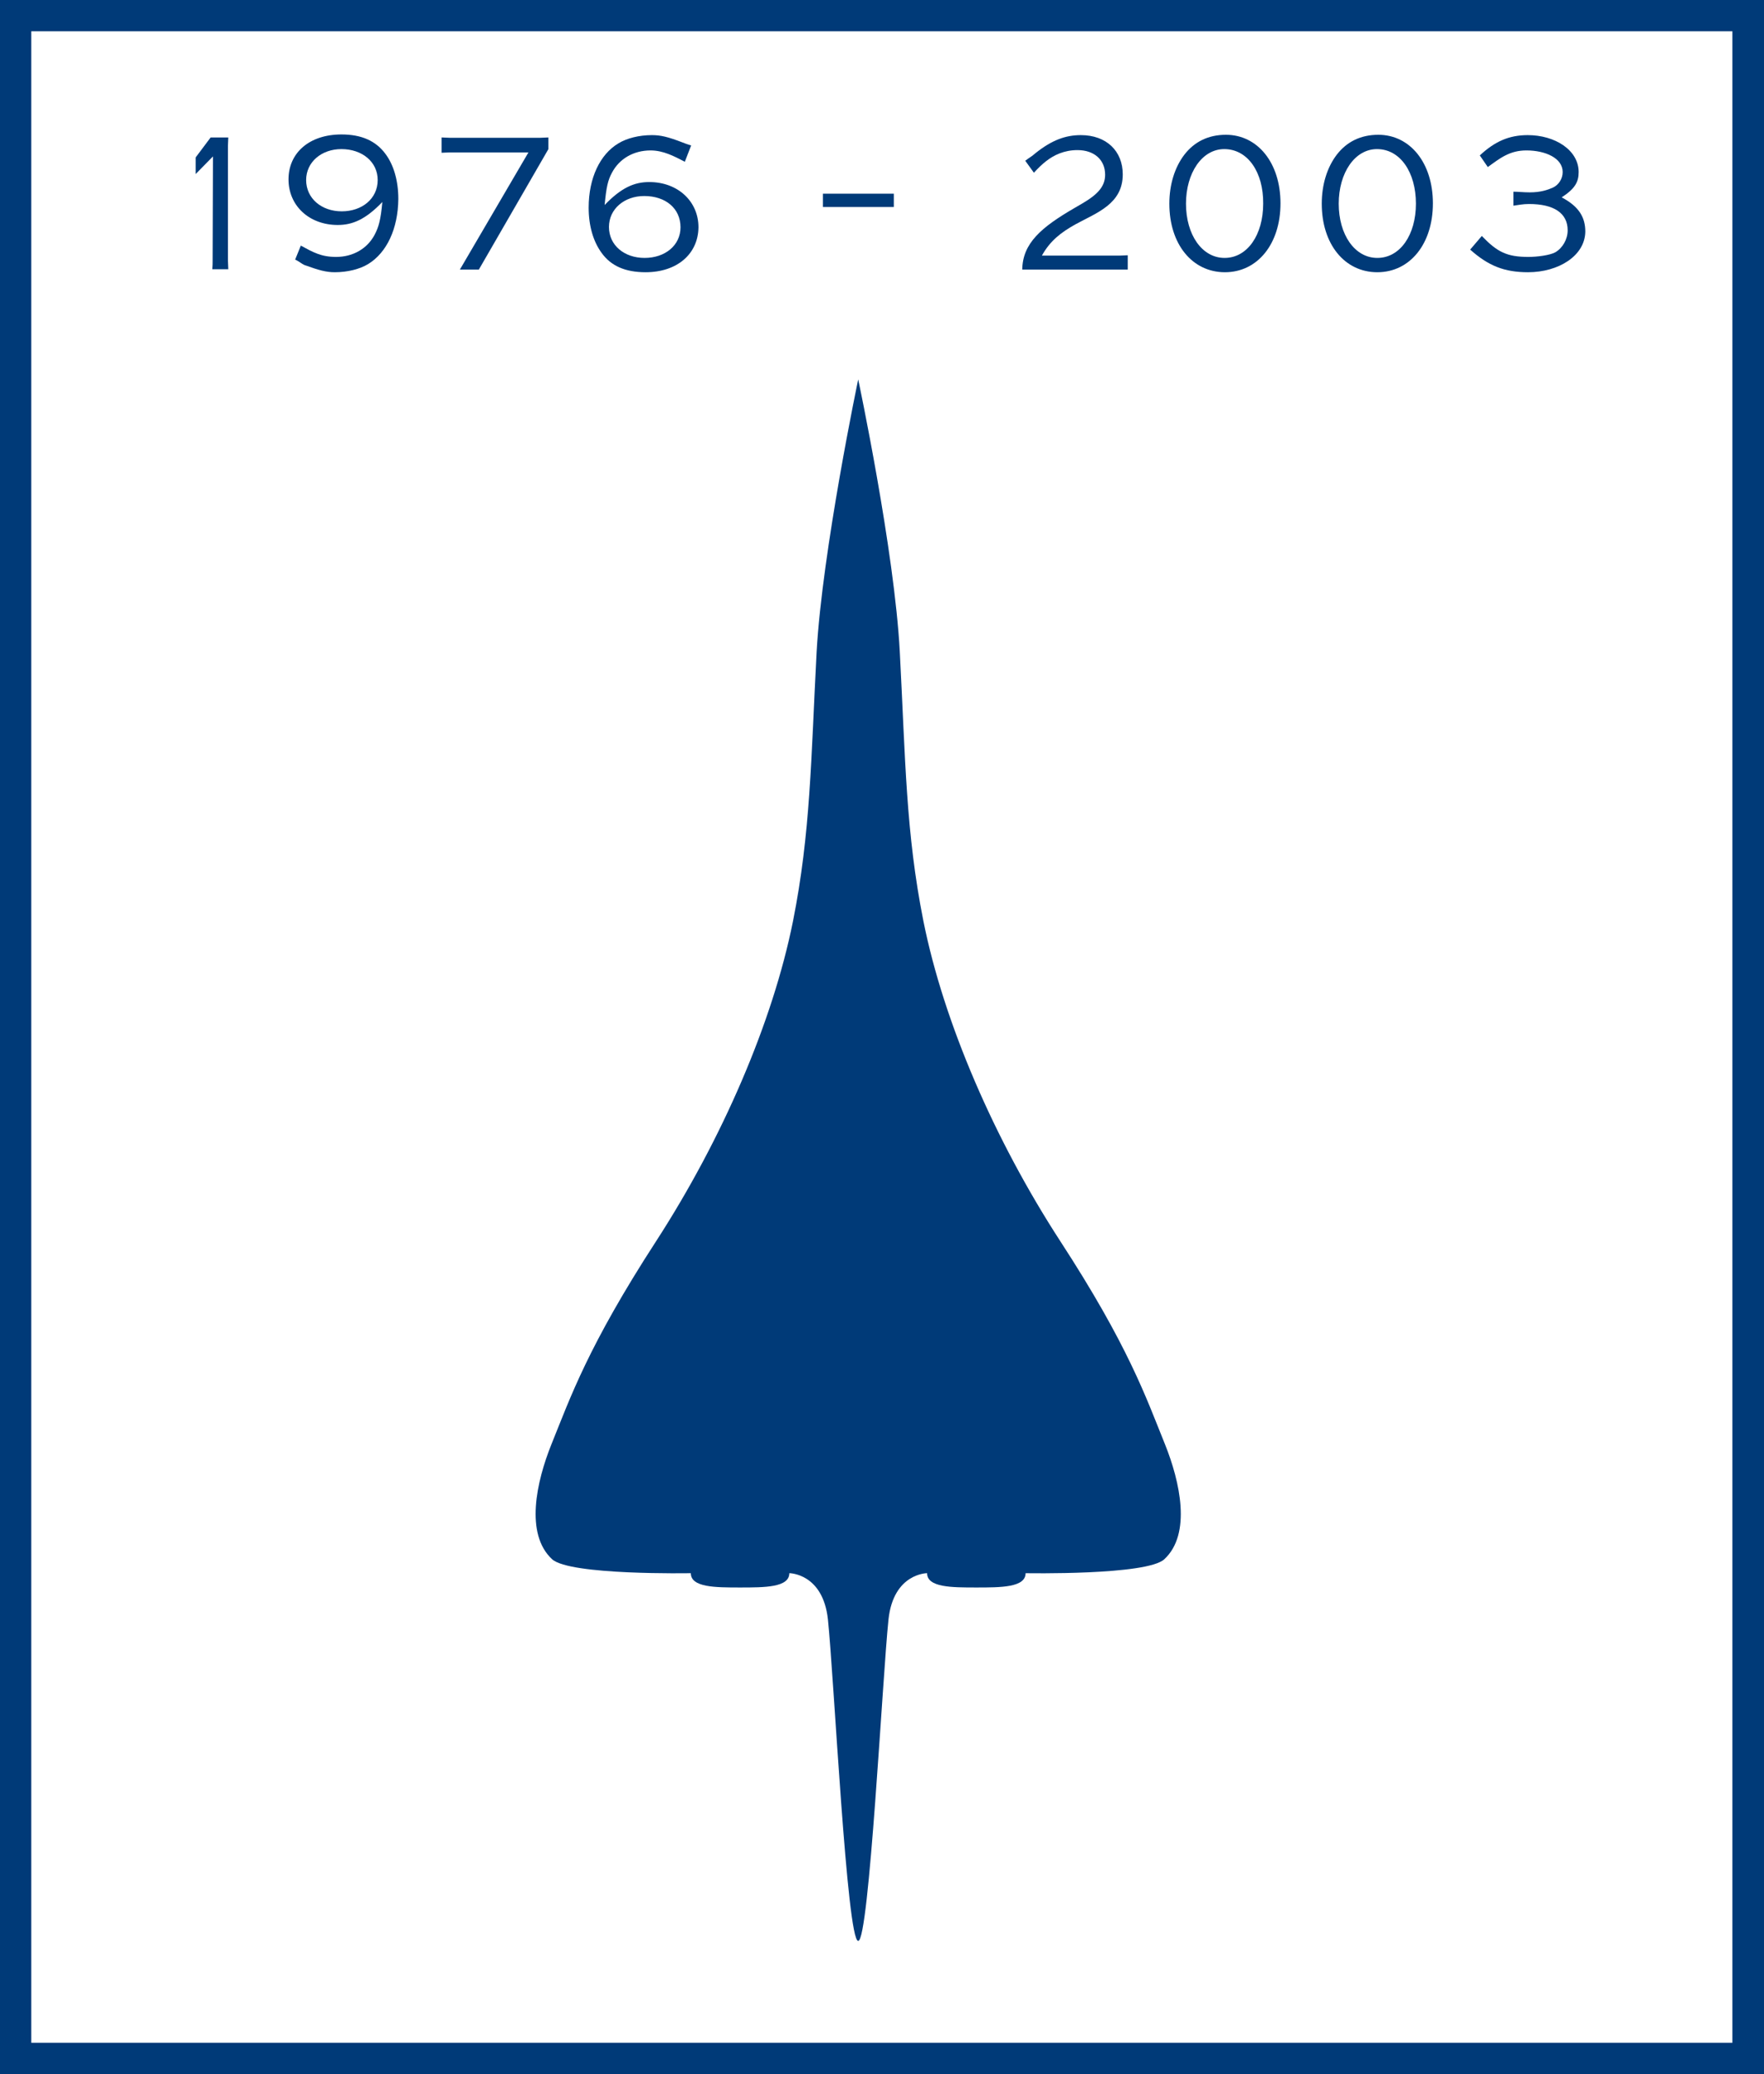 <?xml version="1.0" encoding="utf-8"?>
<!-- Generator: Adobe Illustrator 23.0.0, SVG Export Plug-In . SVG Version: 6.00 Build 0)  -->
<svg version="1.1" id="Layer_1" xmlns="http://www.w3.org/2000/svg" xmlns:xlink="http://www.w3.org/1999/xlink" x="0px" y="0px"
	 viewBox="0 0 53.01 62.32" style="enable-background:new 0 0 53.01 62.32;" xml:space="preserve">
<style type="text/css">
	.st0{clip-path:url(#SVGID_2_);fill:#003A78;}
	.st1{fill:#003A78;}
	.st2{clip-path:url(#SVGID_4_);fill:#003A78;}
	.st3{clip-path:url(#SVGID_6_);fill:#003A78;}
</style>
<g>
	<defs>
		<rect id="SVGID_1_" width="53.01" height="62.32"/>
	</defs>
	<clipPath id="SVGID_2_">
		<use xlink:href="#SVGID_1_"  style="overflow:visible;"/>
	</clipPath>
	<path class="st0" d="M35.01,43.4c-0.57-1.41-1.1-2.96-3.15-6.11c-1.98-3.05-3.5-6.57-4.11-9.61c-0.53-2.66-0.54-4.86-0.71-8.09
		c-0.16-3.05-1.25-8.19-1.25-8.19s-1.08,5.15-1.25,8.19c-0.17,3.22-0.18,5.43-0.71,8.09c-0.61,3.04-2.13,6.55-4.11,9.61
		c-2.05,3.16-2.58,4.7-3.15,6.11c-0.45,1.12-0.8,2.69,0.02,3.45c0.53,0.49,4.17,0.42,4.17,0.42c0,0.43,0.74,0.43,1.48,0.43
		s1.48,0,1.48-0.43c0,0,1.01,0,1.16,1.39c0.18,1.71,0.57,9.66,0.91,9.66c0.33,0,0.73-7.95,0.91-9.66c0.15-1.39,1.16-1.39,1.16-1.39
		c0,0.43,0.74,0.43,1.48,0.43c0.74,0,1.48,0,1.48-0.43c0,0,3.65,0.07,4.17-0.42C35.81,46.09,35.46,44.52,35.01,43.4"/>
</g>
<path class="st1" d="M0.94,0.94h51.12v60.44H0.94V0.94z M0,62.32h53.01V0H0V62.32z"/>
<g>
	<defs>
		<rect id="SVGID_3_" width="53.01" height="62.32"/>
	</defs>
	<clipPath id="SVGID_4_">
		<use xlink:href="#SVGID_3_"  style="overflow:visible;"/>
	</clipPath>
	<path class="st2" d="M6.38,8.1c0.01-0.12,0.01-0.19,0.01-0.26L6.4,4.7L5.88,5.23v-0.5l0.45-0.6h0.53c0,0.1-0.01,0.15-0.01,0.26
		v3.44c0,0.1,0.01,0.15,0.01,0.26H6.38z"/>
	<path class="st2" d="M10.26,4.48c-0.6,0-1.06,0.39-1.06,0.93c0,0.55,0.46,0.94,1.07,0.94c0.61,0,1.08-0.38,1.08-0.94
		C11.35,4.86,10.88,4.48,10.26,4.48 M11.07,7.93c-0.26,0.16-0.63,0.25-1.01,0.25c-0.26,0-0.48-0.06-0.92-0.22
		C9.06,7.92,8.99,7.86,8.91,7.82L8.87,7.8l0.17-0.42c0.37,0.2,0.61,0.34,1.06,0.34c0.51,0,0.94-0.25,1.16-0.67
		c0.12-0.23,0.18-0.44,0.23-0.98c-0.5,0.52-0.89,0.69-1.34,0.69c-0.86,0-1.48-0.58-1.48-1.37c0-0.8,0.63-1.35,1.59-1.35
		c0.6,0,1.03,0.19,1.32,0.58c0.25,0.33,0.39,0.81,0.39,1.36C11.96,6.88,11.62,7.59,11.07,7.93"/>
	<path class="st2" d="M14.39,8.1h-0.57l2.06-3.52h-2.37c-0.1,0-0.14,0.01-0.24,0.01V4.13c0.1,0,0.14,0.01,0.24,0.01h2.73
		c0.1,0,0.14-0.01,0.24-0.01v0.35L14.39,8.1z"/>
	<path class="st2" d="M19.36,5.89c-0.6,0-1.06,0.39-1.06,0.93c0,0.55,0.46,0.93,1.07,0.93c0.62,0,1.08-0.38,1.08-0.92
		C20.45,6.26,20,5.89,19.36,5.89 M19.4,8.18c-0.61,0-1.04-0.19-1.32-0.58c-0.25-0.34-0.39-0.81-0.39-1.36c0-0.89,0.34-1.6,0.89-1.93
		c0.26-0.16,0.63-0.25,1.01-0.25c0.26,0,0.48,0.05,0.92,0.22c0.08,0.03,0.15,0.06,0.26,0.09l-0.19,0.49
		c-0.33-0.17-0.65-0.34-1.03-0.34c-0.51,0-0.94,0.25-1.16,0.67c-0.12,0.22-0.17,0.43-0.22,0.97c0.5-0.52,0.89-0.69,1.34-0.69
		c0.86,0,1.48,0.58,1.48,1.36C20.98,7.63,20.35,8.18,19.4,8.18"/>
</g>
<rect x="24.73" y="5.82" class="st1" width="2.13" height="0.4"/>
<g>
	<defs>
		<rect id="SVGID_5_" width="53.01" height="62.32"/>
	</defs>
	<clipPath id="SVGID_6_">
		<use xlink:href="#SVGID_5_"  style="overflow:visible;"/>
	</clipPath>
	<path class="st3" d="M33.66,8.1h-2.7h-0.24c0.01-0.79,0.57-1.27,1.57-1.85l0.24-0.14c0.46-0.27,0.68-0.51,0.68-0.86
		c0-0.45-0.33-0.74-0.83-0.74c-0.4,0-0.71,0.15-0.94,0.33c-0.13,0.1-0.24,0.21-0.37,0.35l-0.26-0.36c0.08-0.06,0.11-0.08,0.14-0.1
		C31,4.7,31.05,4.66,31.12,4.6c0.49-0.39,0.9-0.54,1.36-0.54c0.77,0,1.26,0.48,1.26,1.18c0,0.89-0.78,1.15-1.42,1.5
		c-0.43,0.24-0.76,0.49-1.01,0.94h2.34c0.1,0,0.14-0.01,0.24-0.01V8.1H33.66z"/>
	<path class="st3" d="M36.79,4.48c-0.67,0-1.15,0.72-1.15,1.64c0,0.93,0.48,1.63,1.16,1.63c0.69,0,1.16-0.7,1.16-1.63
		C37.97,5.18,37.5,4.48,36.79,4.48 M36.81,8.18c-0.98,0-1.67-0.84-1.67-2.06c0-0.57,0.16-1.09,0.45-1.47c0.3-0.39,0.72-0.6,1.25-0.6
		c0.95,0,1.64,0.84,1.64,2.06S37.79,8.18,36.81,8.18"/>
	<path class="st3" d="M41.38,4.48c-0.67,0-1.15,0.72-1.15,1.64c0,0.93,0.48,1.63,1.16,1.63c0.69,0,1.16-0.7,1.16-1.63
		C42.55,5.18,42.08,4.48,41.38,4.48 M41.39,8.18c-0.98,0-1.67-0.84-1.67-2.06c0-0.57,0.16-1.09,0.45-1.47
		c0.3-0.39,0.72-0.6,1.25-0.6c0.95,0,1.64,0.84,1.64,2.06S42.37,8.18,41.39,8.18"/>
	<path class="st3" d="M45.92,8.18c-0.71,0-1.19-0.19-1.74-0.68l0.35-0.41c0.46,0.48,0.75,0.63,1.4,0.63c0.26,0,0.65-0.05,0.81-0.14
		c0.22-0.13,0.37-0.39,0.37-0.66c0-0.52-0.42-0.79-1.16-0.79c-0.19,0-0.31,0.03-0.47,0.05V5.76c0.15,0,0.3,0.02,0.49,0.02
		c0.32,0,0.53-0.07,0.69-0.14c0.18-0.08,0.3-0.27,0.3-0.47c0-0.42-0.52-0.65-1.09-0.65c-0.5,0-0.79,0.23-1.16,0.5l-0.24-0.35
		c0.45-0.42,0.88-0.61,1.44-0.61c0.82,0,1.53,0.45,1.53,1.11c0,0.3-0.11,0.5-0.51,0.76c0.51,0.27,0.71,0.59,0.71,1.03
		C47.63,7.69,46.83,8.18,45.92,8.18"/>
</g>
</svg>
